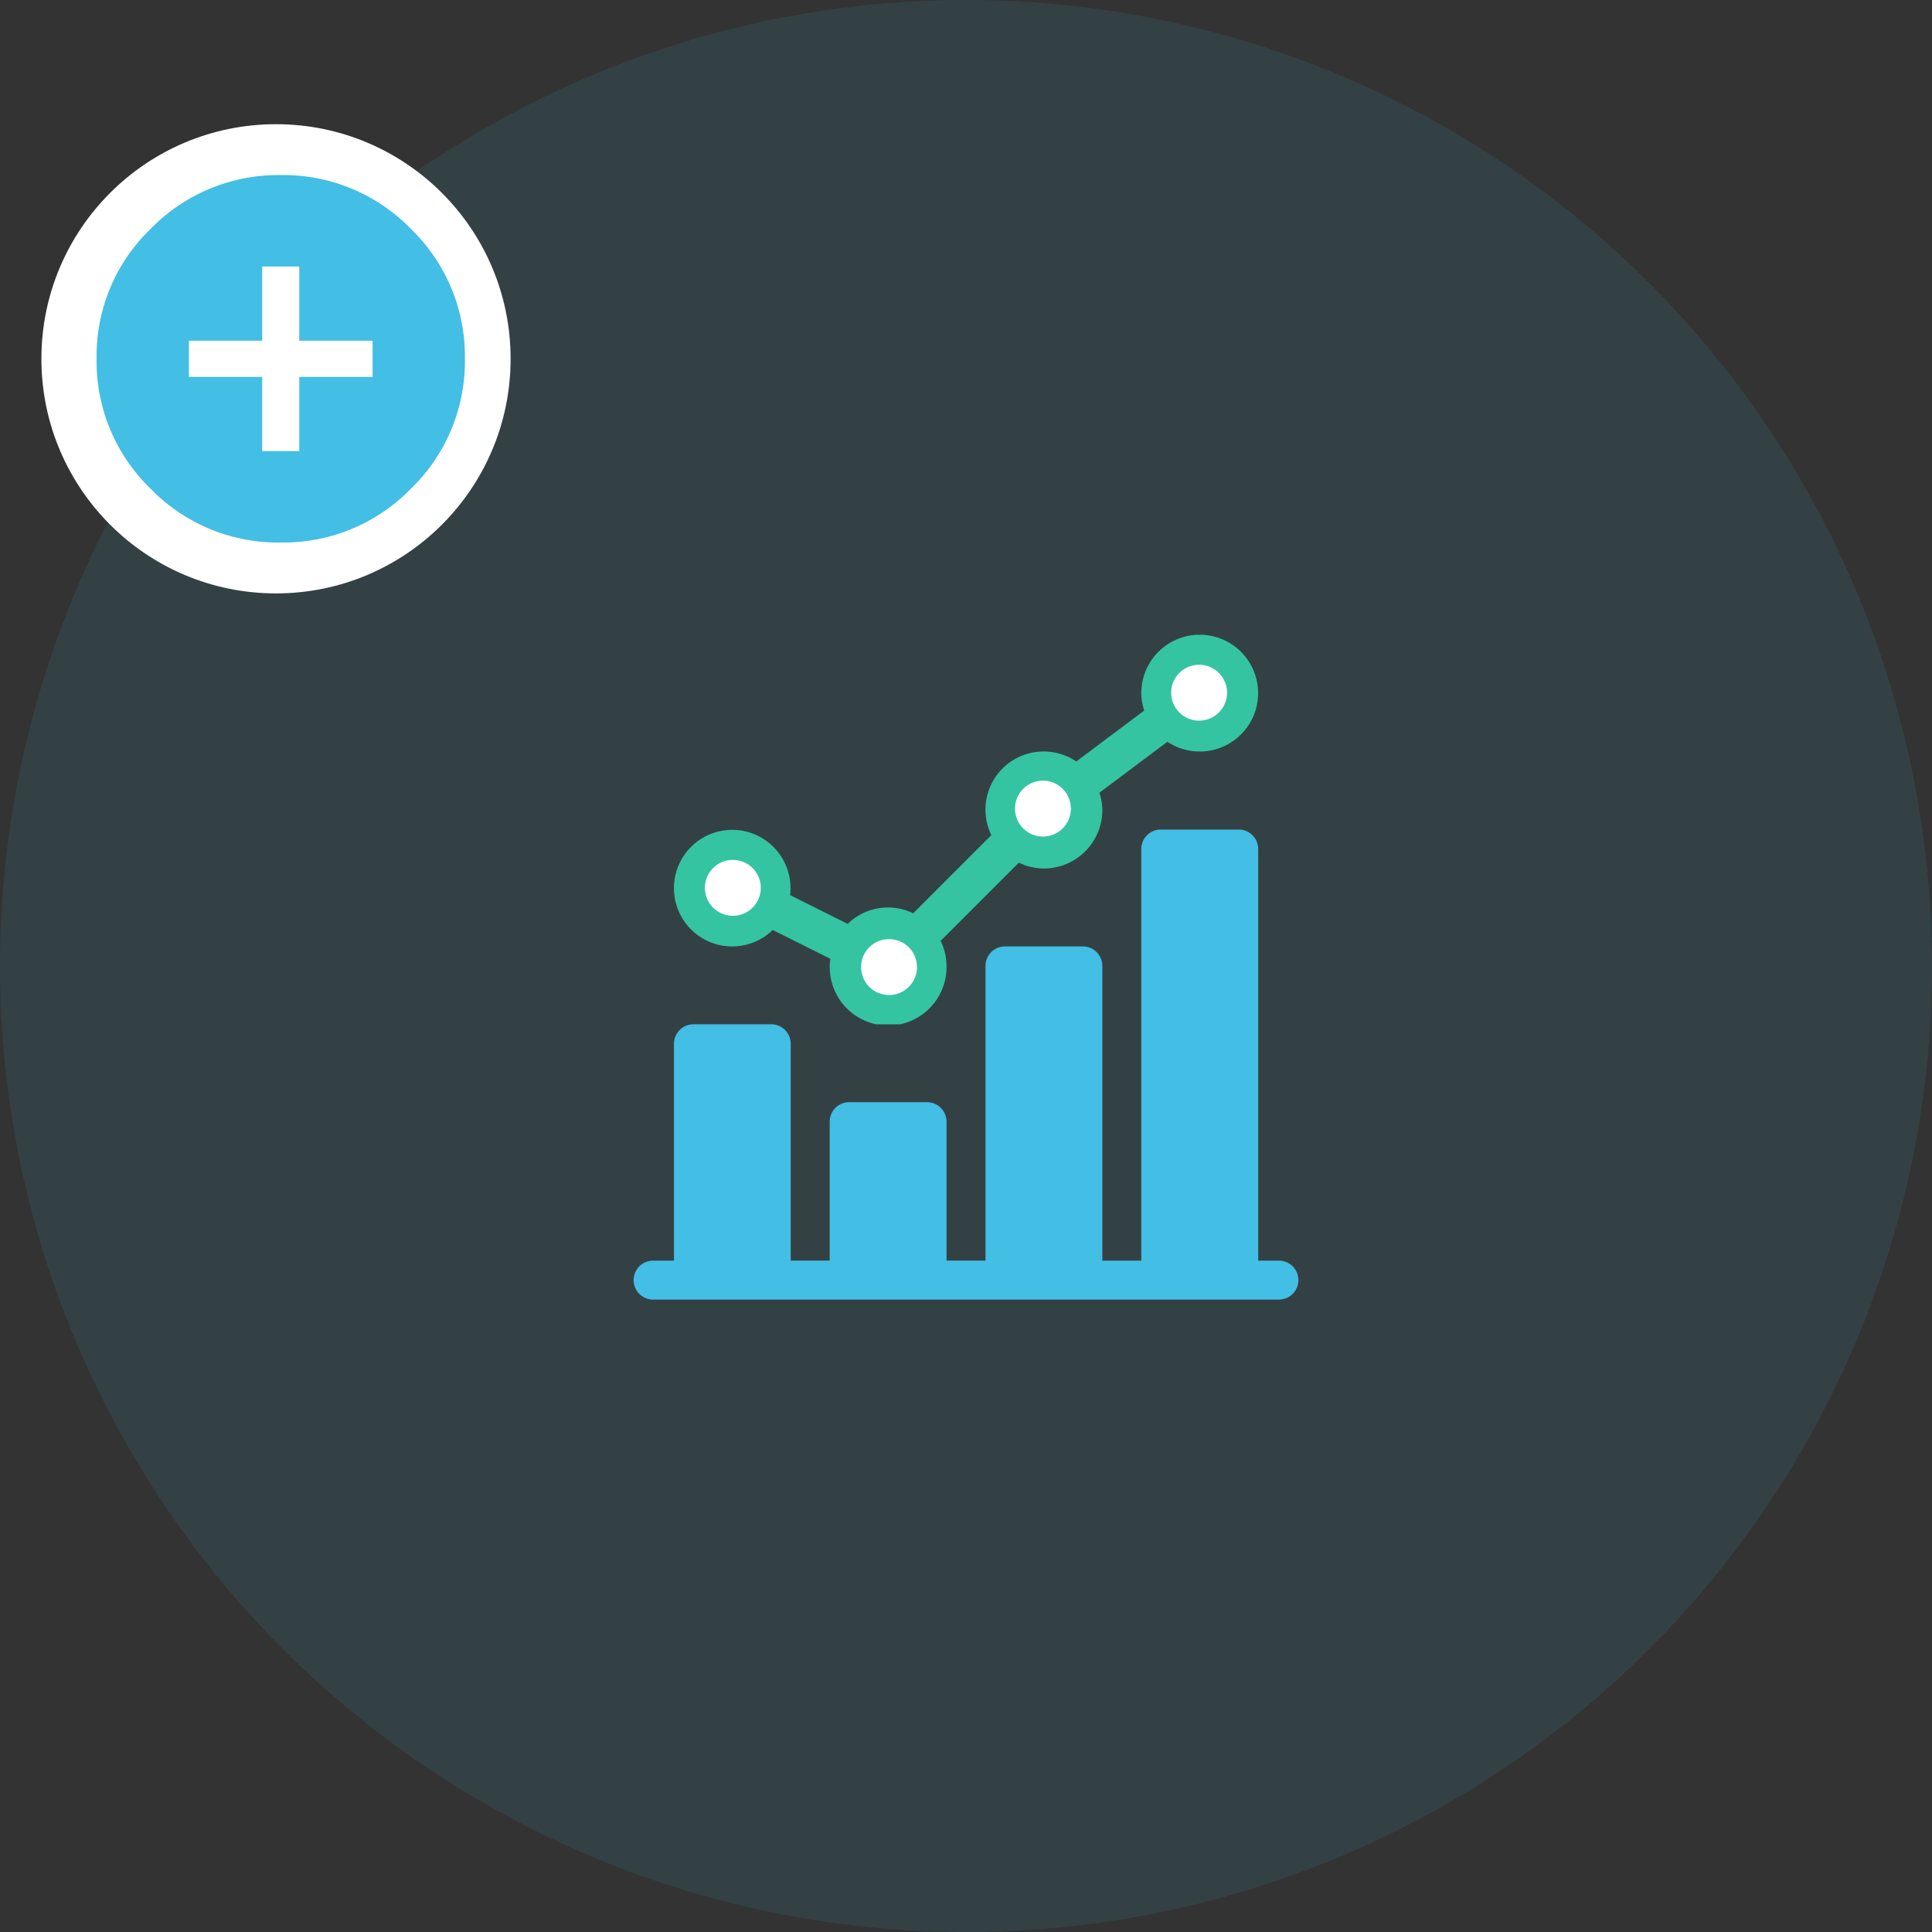 <?xml version="1.0" encoding="UTF-8"?> <svg xmlns="http://www.w3.org/2000/svg" xmlns:xlink="http://www.w3.org/1999/xlink" width="140" height="140" viewBox="0 0 140 140"><rect x="0" y="0" width="140" height="140" fill="#333333" stroke="none"/><defs><clipPath id="clip-path"><rect id="Rectangle_307" data-name="Rectangle 307" width="42.337" height="28.226" fill="#35c4a2"></rect></clipPath><clipPath id="clip-path-2"><rect id="Rectangle_308" data-name="Rectangle 308" width="48" height="48" transform="translate(0.089 0.088)" fill="none"></rect></clipPath><clipPath id="clip-path-3"><rect id="Rectangle_309" data-name="Rectangle 309" width="48.172" height="34.059" fill="#43bee5"></rect></clipPath></defs><g id="Comprehensive_sales_data_collection" data-name="Comprehensive sales data collection" transform="translate(-302 -3473)"><circle id="Ellipse_1" data-name="Ellipse 1" cx="70" cy="70" r="70" transform="translate(302 3473)" fill="#43bee5" opacity="0.1"></circle><g id="Group_8745" data-name="Group 8745" transform="translate(347.913 3518.998)"><g id="Group_8740" data-name="Group 8740" transform="translate(2.918 0.002)"><g id="Group_8739" data-name="Group 8739" clip-path="url(#clip-path)"><path id="Path_1515" data-name="Path 1515" d="M6.05,22.583a4.215,4.215,0,0,0,2.93-1.19l4.175,2.087a4.23,4.23,0,1,0,8.416.679c0-.056,0-.111,0-.165a4.18,4.18,0,0,0-.424-1.814l5.667-5.667a4.18,4.18,0,0,0,1.814.424A4.24,4.24,0,0,0,32.864,12.7a4.159,4.159,0,0,0-.212-1.254l4.925-3.693a4.232,4.232,0,1,0-1.89-3.521A4.159,4.159,0,0,0,35.9,5.489L30.974,9.182a4.215,4.215,0,0,0-6.153,5.336l-5.663,5.667a4.16,4.16,0,0,0-4.745.766l-4.175-2.087a4.224,4.224,0,1,0-4.183,3.721" transform="translate(-1.815 -0.002)" fill="#35c4a2"></path></g></g><g id="Group_8742" data-name="Group 8742" transform="translate(-0.002 -0.002)"><g id="Group_8741" data-name="Group 8741" clip-path="url(#clip-path-2)"><path id="Path_1516" data-name="Path 1516" d="M7.268,12.184a2.025,2.025,0,1,1-2.025-2.025h0a2.025,2.025,0,0,1,2.023,2.025" transform="translate(1.951 6.156)" fill="#fff"></path><path id="Path_1517" data-name="Path 1517" d="M14.317,15.76a2.025,2.025,0,1,1-2.025-2.025h0a2.025,2.025,0,0,1,2.023,2.025" transform="translate(6.221 8.322)" fill="#fff"></path><path id="Path_1518" data-name="Path 1518" d="M21.262,8.608a2.025,2.025,0,1,1-2.025-2.025h0a2.025,2.025,0,0,1,2.023,2.025" transform="translate(10.428 3.99)" fill="#fff"></path><path id="Path_1519" data-name="Path 1519" d="M28.31,3.378a2.025,2.025,0,1,1-2.025-2.025h0A2.025,2.025,0,0,1,28.31,3.378" transform="translate(14.697 0.822)" fill="#fff"></path></g></g><g id="Group_8744" data-name="Group 8744" transform="translate(0.002 14.115)"><g id="Group_8743" data-name="Group 8743" clip-path="url(#clip-path-3)"><path id="Path_1520" data-name="Path 1520" d="M46.762,40.027h-1.5V10.2A1.412,1.412,0,0,0,43.846,8.79H38.2A1.412,1.412,0,0,0,36.789,10.2V40.027H33.966V18.669a1.412,1.412,0,0,0-1.411-1.411H26.911A1.412,1.412,0,0,0,25.5,18.669V40.025H22.676V29.957a1.412,1.412,0,0,0-1.411-1.411H15.621a1.412,1.412,0,0,0-1.411,1.411V40.025H11.386V24.314A1.412,1.412,0,0,0,9.975,22.9H4.337a1.412,1.412,0,0,0-1.411,1.411V40.027H1.413a1.411,1.411,0,1,0,0,2.823H46.762a1.411,1.411,0,0,0,0-2.823" transform="translate(-0.002 -8.79)" fill="#43bee5"></path></g></g></g><g id="Group_8843" data-name="Group 8843" transform="translate(-8 -1858)"><circle id="Ellipse_11" data-name="Ellipse 11" cx="17" cy="17" r="17" transform="translate(313 5340)" fill="#fff"></circle><path id="Path_3556" data-name="Path 3556" d="M3.875-21.375a12.91,12.91,0,0,1,9.469-3.937,12.858,12.858,0,0,1,9.438,3.906A12.822,12.822,0,0,1,26.688-12a12.822,12.822,0,0,1-3.906,9.406,12.858,12.858,0,0,1-9.437,3.906A12.858,12.858,0,0,1,3.906-2.594,12.822,12.822,0,0,1,0-12,12.77,12.77,0,0,1,3.875-21.375ZM20-10.687v-2.625H14.688v-5.375H12v5.375H6.688v2.625H12v5.375h2.688v-5.375Z" transform="translate(317 5369)" fill="#43bee5"></path></g></g></svg> 